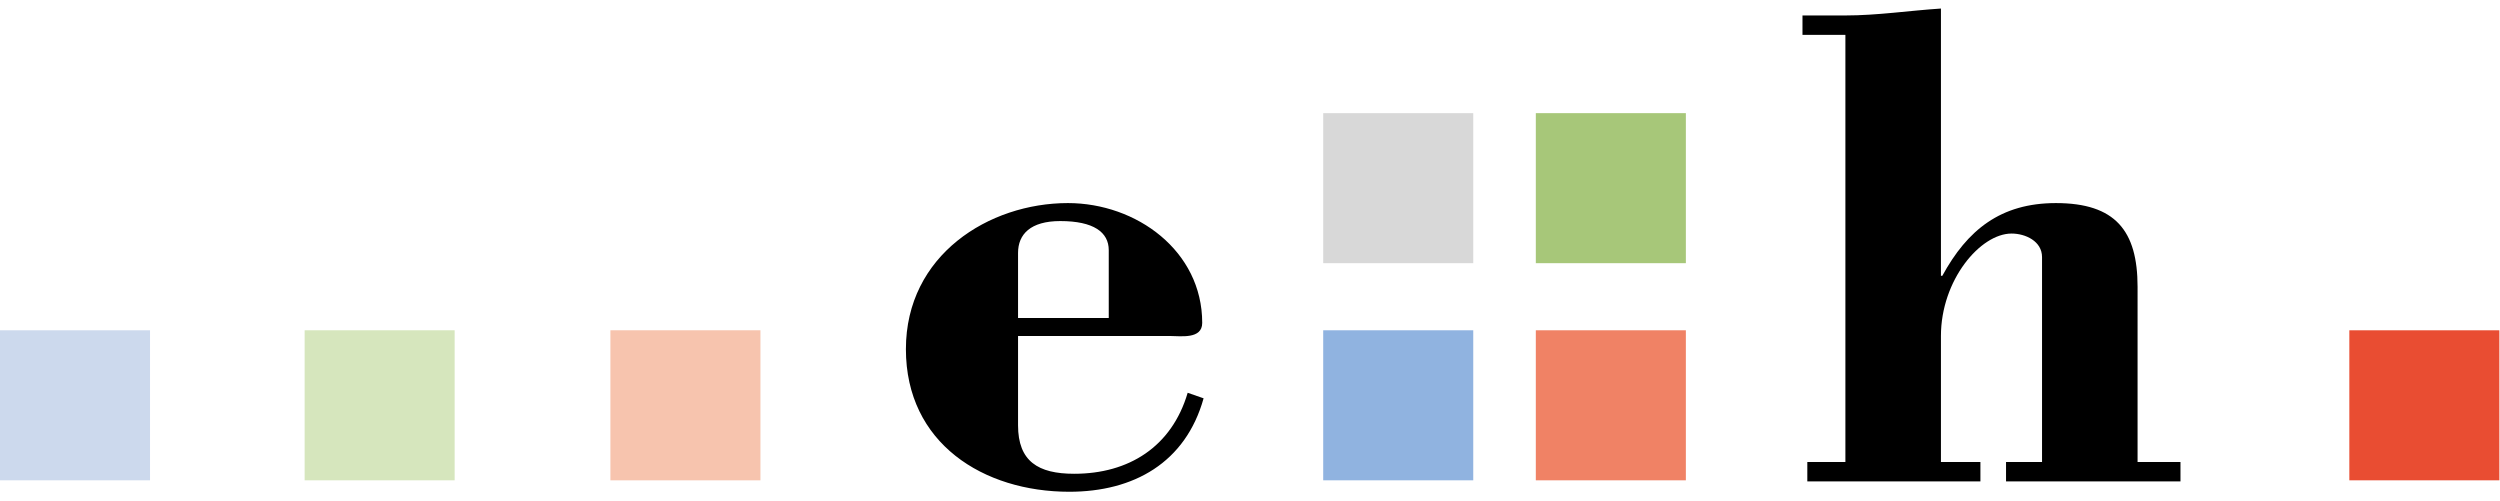 <?xml version="1.0" encoding="UTF-8" standalone="no"?>
<svg
   xmlns:dc="http://purl.org/dc/elements/1.1/"
   xmlns:cc="http://creativecommons.org/ns#"
   xmlns:rdf="http://www.w3.org/1999/02/22-rdf-syntax-ns#"
   xmlns:svg="http://www.w3.org/2000/svg"
   xmlns="http://www.w3.org/2000/svg"
   viewBox="0 0 377.953 75.778"
   height="75.778"
   width="377.953"
   xml:space="preserve"
   id="svg2"
   version="1.1"><defs
     id="defs6"><clipPath
       id="clipPath34"
       clipPathUnits="userSpaceOnUse"><path
         id="path32"
         d="M 0,56.833 H 283.465 V 0 H 0 Z" /></clipPath></defs><g
     transform="matrix(1.333,0,0,-1.333,0,75.778)"
     id="g10"><path
       id="path12"
       style="fill:#d8d8d8;fill-opacity:1;fill-rule:nonzero;stroke:none"
       d="M 167.088,44.015 H 150.07 V 27 h 17.018 z" /><path
       id="path14"
       style="fill:#a7c779;fill-opacity:1;fill-rule:nonzero;stroke:none"
       d="M 191.201,44.015 H 174.184 V 27 h 17.017 z" /><path
       id="path16"
       style="fill:#90b3e0;fill-opacity:1;fill-rule:nonzero;stroke:none"
       d="M 167.088,19.389 H 150.07 V 2.373 h 17.018 z" /><path
       id="path18"
       style="fill:#f7c4ae;fill-opacity:1;fill-rule:nonzero;stroke:none"
       d="M 86.245,19.389 H 69.229 V 2.373 h 17.016 z" /><path
       id="path20"
       style="fill:#ccd9ed;fill-opacity:1;fill-rule:nonzero;stroke:none"
       d="M 0,2.373 H 17.015 V 19.388 H 0 Z" /><path
       id="path22"
       style="fill:#d6e6bd;fill-opacity:1;fill-rule:nonzero;stroke:none"
       d="M 51.564,19.389 H 34.55 V 2.373 h 17.014 z" /><path
       id="path24"
       style="fill:#f08265;fill-opacity:1;fill-rule:nonzero;stroke:none"
       d="M 191.201,19.389 H 174.184 V 2.373 h 17.017 z" /><path
       id="path26"
       style="fill:#e94d32;fill-opacity:1;fill-rule:nonzero;stroke:none"
       d="m 266.448,2.373 h 17.017 v 17.015 h -17.017 z" /><g
       id="g28"><g
         clip-path="url(#clipPath34)"
         id="g30"><g
           transform="translate(125.748,20.78)"
           id="g36"><path
             id="path38"
             style="fill:#000000;fill-opacity:1;fill-rule:nonzero;stroke:none"
             d="m 0,0 v 7.696 c 0,2.041 -1.727,3.299 -5.497,3.299 -3.376,0 -4.79,-1.494 -4.79,-3.613 l 0,-7.382 z m -10.287,-2.037 v -10.131 c 0,-4.085 2.279,-5.497 6.361,-5.497 6.203,0 11.072,3.062 12.878,9.186 l 1.805,-0.628 C 8.716,-16.41 2.828,-19.705 -4.475,-19.705 c -9.737,0 -18.531,5.493 -18.531,16.174 0,10.677 9.422,16.567 18.374,16.567 7.772,0 15.232,-5.419 15.232,-13.584 0,-1.886 -2.434,-1.489 -3.689,-1.489 z" /></g><g
           transform="translate(247.297,4.449)"
           id="g40"><path
             id="path42"
             style="fill:#000000;fill-opacity:1;fill-rule:nonzero;stroke:none"
             d="M 0,0 V -2.198 H -19.784 V 0 h 4.083 v 23.242 c 0,1.805 -1.885,2.669 -3.456,2.669 -3.533,0 -8.01,-5.26 -8.01,-11.618 V 0 h 4.477 V -2.198 H -42.321 V 0 h 4.318 v 48.445 h -4.867 v 2.2 h 4.867 c 3.614,0 7.227,0.549 10.836,0.785 V 21.121 h 0.158 c 2.828,5.183 6.597,8.245 12.879,8.245 6.751,0 9.264,-3.141 9.264,-9.499 L -4.866,0 Z" /></g></g></g></g></svg>